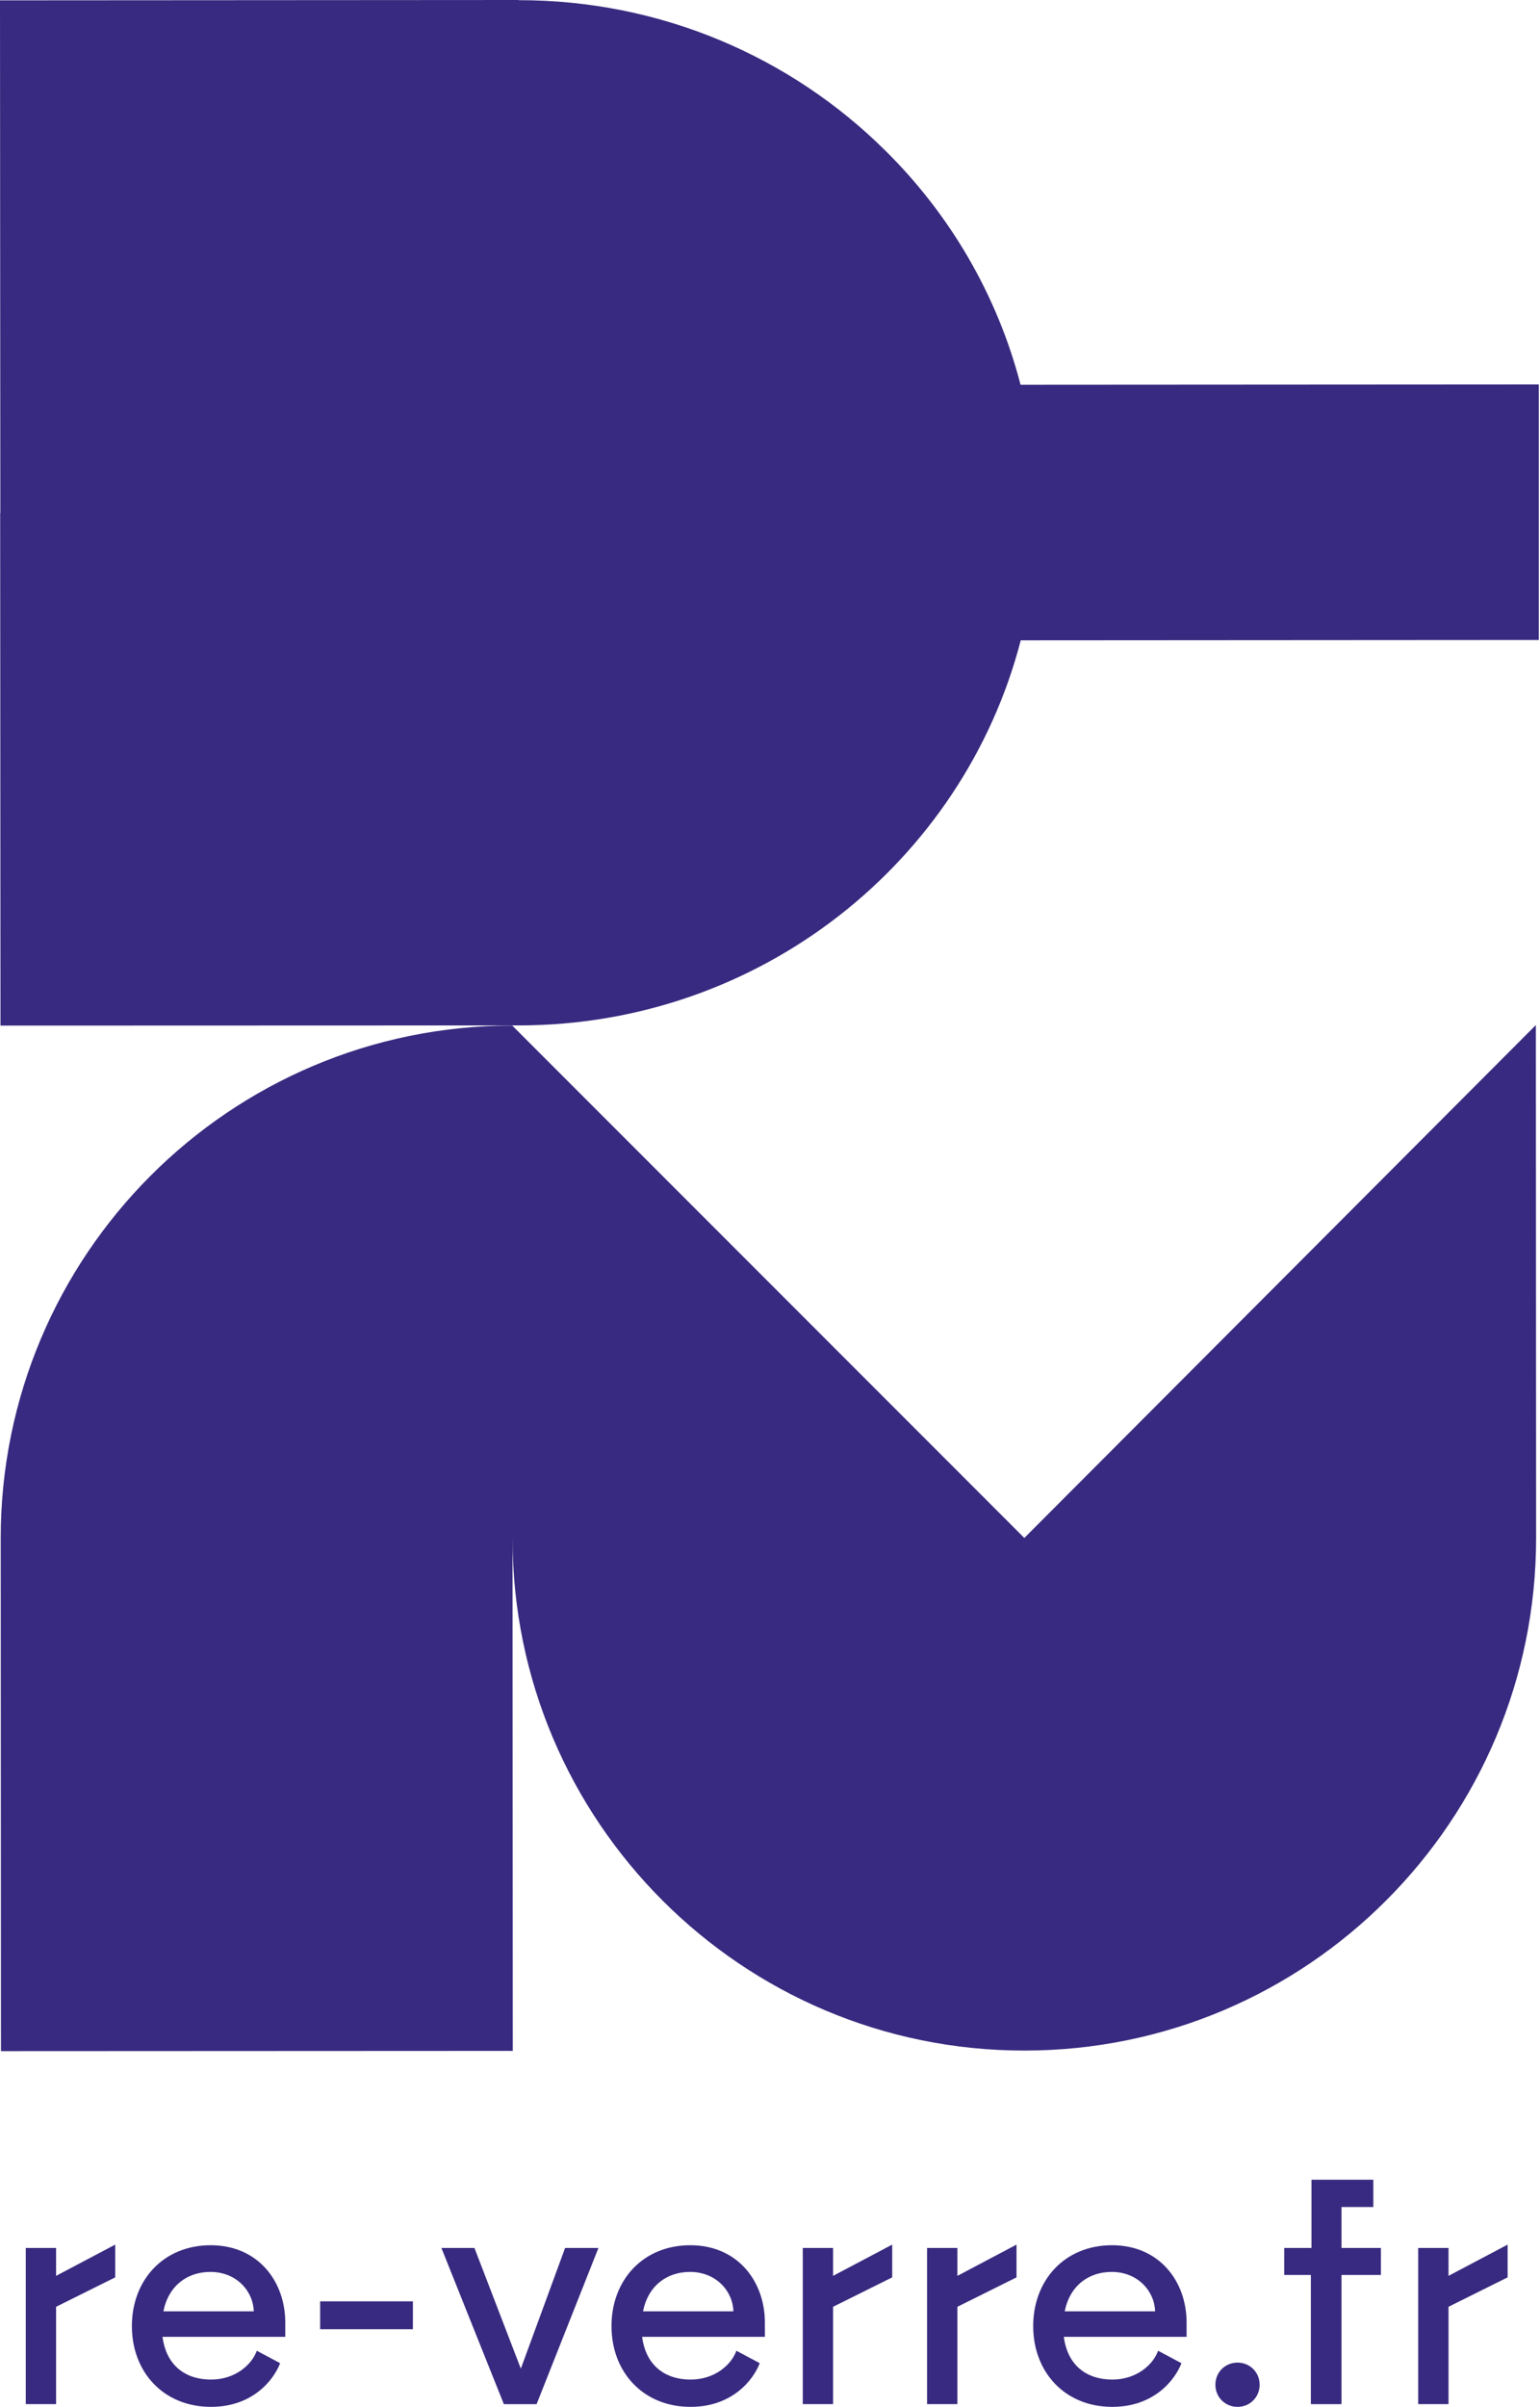 <?xml version="1.0" encoding="UTF-8"?>
<svg xmlns="http://www.w3.org/2000/svg" width="818" height="1278" viewBox="0 0 818 1278" fill="none">
  <g clip-path="url(#clip0_167_71)">
    <path d="M13.69 1193.6H29.79V1208.41L61.19 1191.82V1209.21L29.79 1224.83V1276.52H13.69V1193.59V1193.6Z" fill="#382A80"></path>
    <path d="M70.05 1235.14C70.05 1210.66 86.8 1192.15 111.92 1192.15C137.04 1192.15 151.53 1211.31 151.53 1233.21V1240.78H86.32C88.41 1256.56 99.04 1263.48 112.08 1263.48C125.12 1263.48 133.82 1255.43 136.4 1248.18L148.8 1254.78C145.26 1263.96 133.99 1277.97 112.09 1277.97C86.65 1277.97 70.06 1259.29 70.06 1235.14H70.05ZM134.78 1227.25C134.62 1216.94 125.92 1206.32 111.75 1206.32C99.51 1206.32 89.53 1213.57 86.79 1227.25H134.78Z" fill="#382A80"></path>
    <path d="M170.05 1221.94H219.32V1236.75H170.05V1221.94Z" fill="#382A80"></path>
    <path d="M234.46 1193.6H252.01L276.65 1257.69L300.16 1193.6H317.87L285.02 1276.53H267.63L234.46 1193.6Z" fill="#382A80"></path>
    <path d="M324.8 1235.14C324.8 1210.66 341.55 1192.15 366.67 1192.15C391.79 1192.15 406.28 1211.31 406.28 1233.21V1240.78H341.07C343.16 1256.56 353.79 1263.48 366.83 1263.48C379.87 1263.48 388.57 1255.43 391.15 1248.18L403.55 1254.78C400.01 1263.96 388.74 1277.97 366.84 1277.97C341.4 1277.97 324.81 1259.29 324.81 1235.14H324.8ZM389.54 1227.25C389.38 1216.94 380.68 1206.32 366.51 1206.32C354.27 1206.32 344.29 1213.57 341.55 1227.25H389.54Z" fill="#382A80"></path>
    <path d="M426.41 1193.6H442.51V1208.41L473.91 1191.82V1209.21L442.51 1224.83V1276.52H426.41V1193.59V1193.6Z" fill="#382A80"></path>
    <path d="M492.44 1193.6H508.54V1208.41L539.94 1191.82V1209.21L508.54 1224.83V1276.52H492.44V1193.59V1193.6Z" fill="#382A80"></path>
    <path d="M548.8 1235.14C548.8 1210.66 565.55 1192.15 590.67 1192.15C615.79 1192.15 630.28 1211.31 630.28 1233.21V1240.78H565.07C567.16 1256.56 577.79 1263.48 590.83 1263.48C603.87 1263.48 612.57 1255.43 615.15 1248.18L627.55 1254.78C624.01 1263.96 612.74 1277.97 590.84 1277.97C565.4 1277.97 548.81 1259.29 548.81 1235.14H548.8ZM613.53 1227.25C613.37 1216.94 604.67 1206.32 590.5 1206.32C578.26 1206.32 568.28 1213.57 565.54 1227.25H613.53Z" fill="#382A80"></path>
    <path d="M645.58 1266.22C645.58 1259.62 650.73 1254.47 657.33 1254.47C663.93 1254.47 669.08 1259.62 669.08 1266.22C669.08 1272.82 663.93 1277.97 657.33 1277.97C650.73 1277.97 645.58 1272.82 645.58 1266.22Z" fill="#382A80"></path>
    <path d="M696.3 1207.93H682.13V1193.6H696.62V1157.37H729.47V1171.86H712.56V1193.6H733.49V1207.93H712.56V1276.53H696.3V1207.93Z" fill="#382A80"></path>
    <path d="M753.3 1193.6H769.4V1208.41L800.8 1191.82V1209.21L769.4 1224.83V1276.52H753.3V1193.59V1193.6Z" fill="#382A80"></path>
    <path d="M817.35 204.12V339.82L542.19 340C511.74 457.5 403.95 544.38 275.6 544.47L0.26 544.56L0.09 272.36H0.18L0 0.18L273.67 0H275.33V0.09C351.36 0 420.22 30.45 470 79.71C504.38 113.57 529.67 156.44 542.09 204.3L817.34 204.13L817.35 204.12Z" fill="#382A80"></path>
    <path d="M815.8 544.27L815.93 816.47C815.97 891.64 785.58 959.7 736.4 1008.97C687.24 1058.26 619.29 1088.75 544.22 1088.79C469.14 1088.83 401.17 1058.4 351.96 1009.16C302.73 959.94 272.28 891.91 272.24 816.74L272.37 1088.96L0.51 1089.09L0.38 816.87C0.31 666.53 121.94 544.63 272.09 544.54V544.56H272.11L544.09 816.61L815.8 544.28V544.27Z" fill="#382A80"></path>
  </g>
  <defs>
    <clipPath id="clip0_167_71">
      <rect width="817.35" height="1277.97" fill="white"></rect>
    </clipPath>
  </defs>
</svg>
